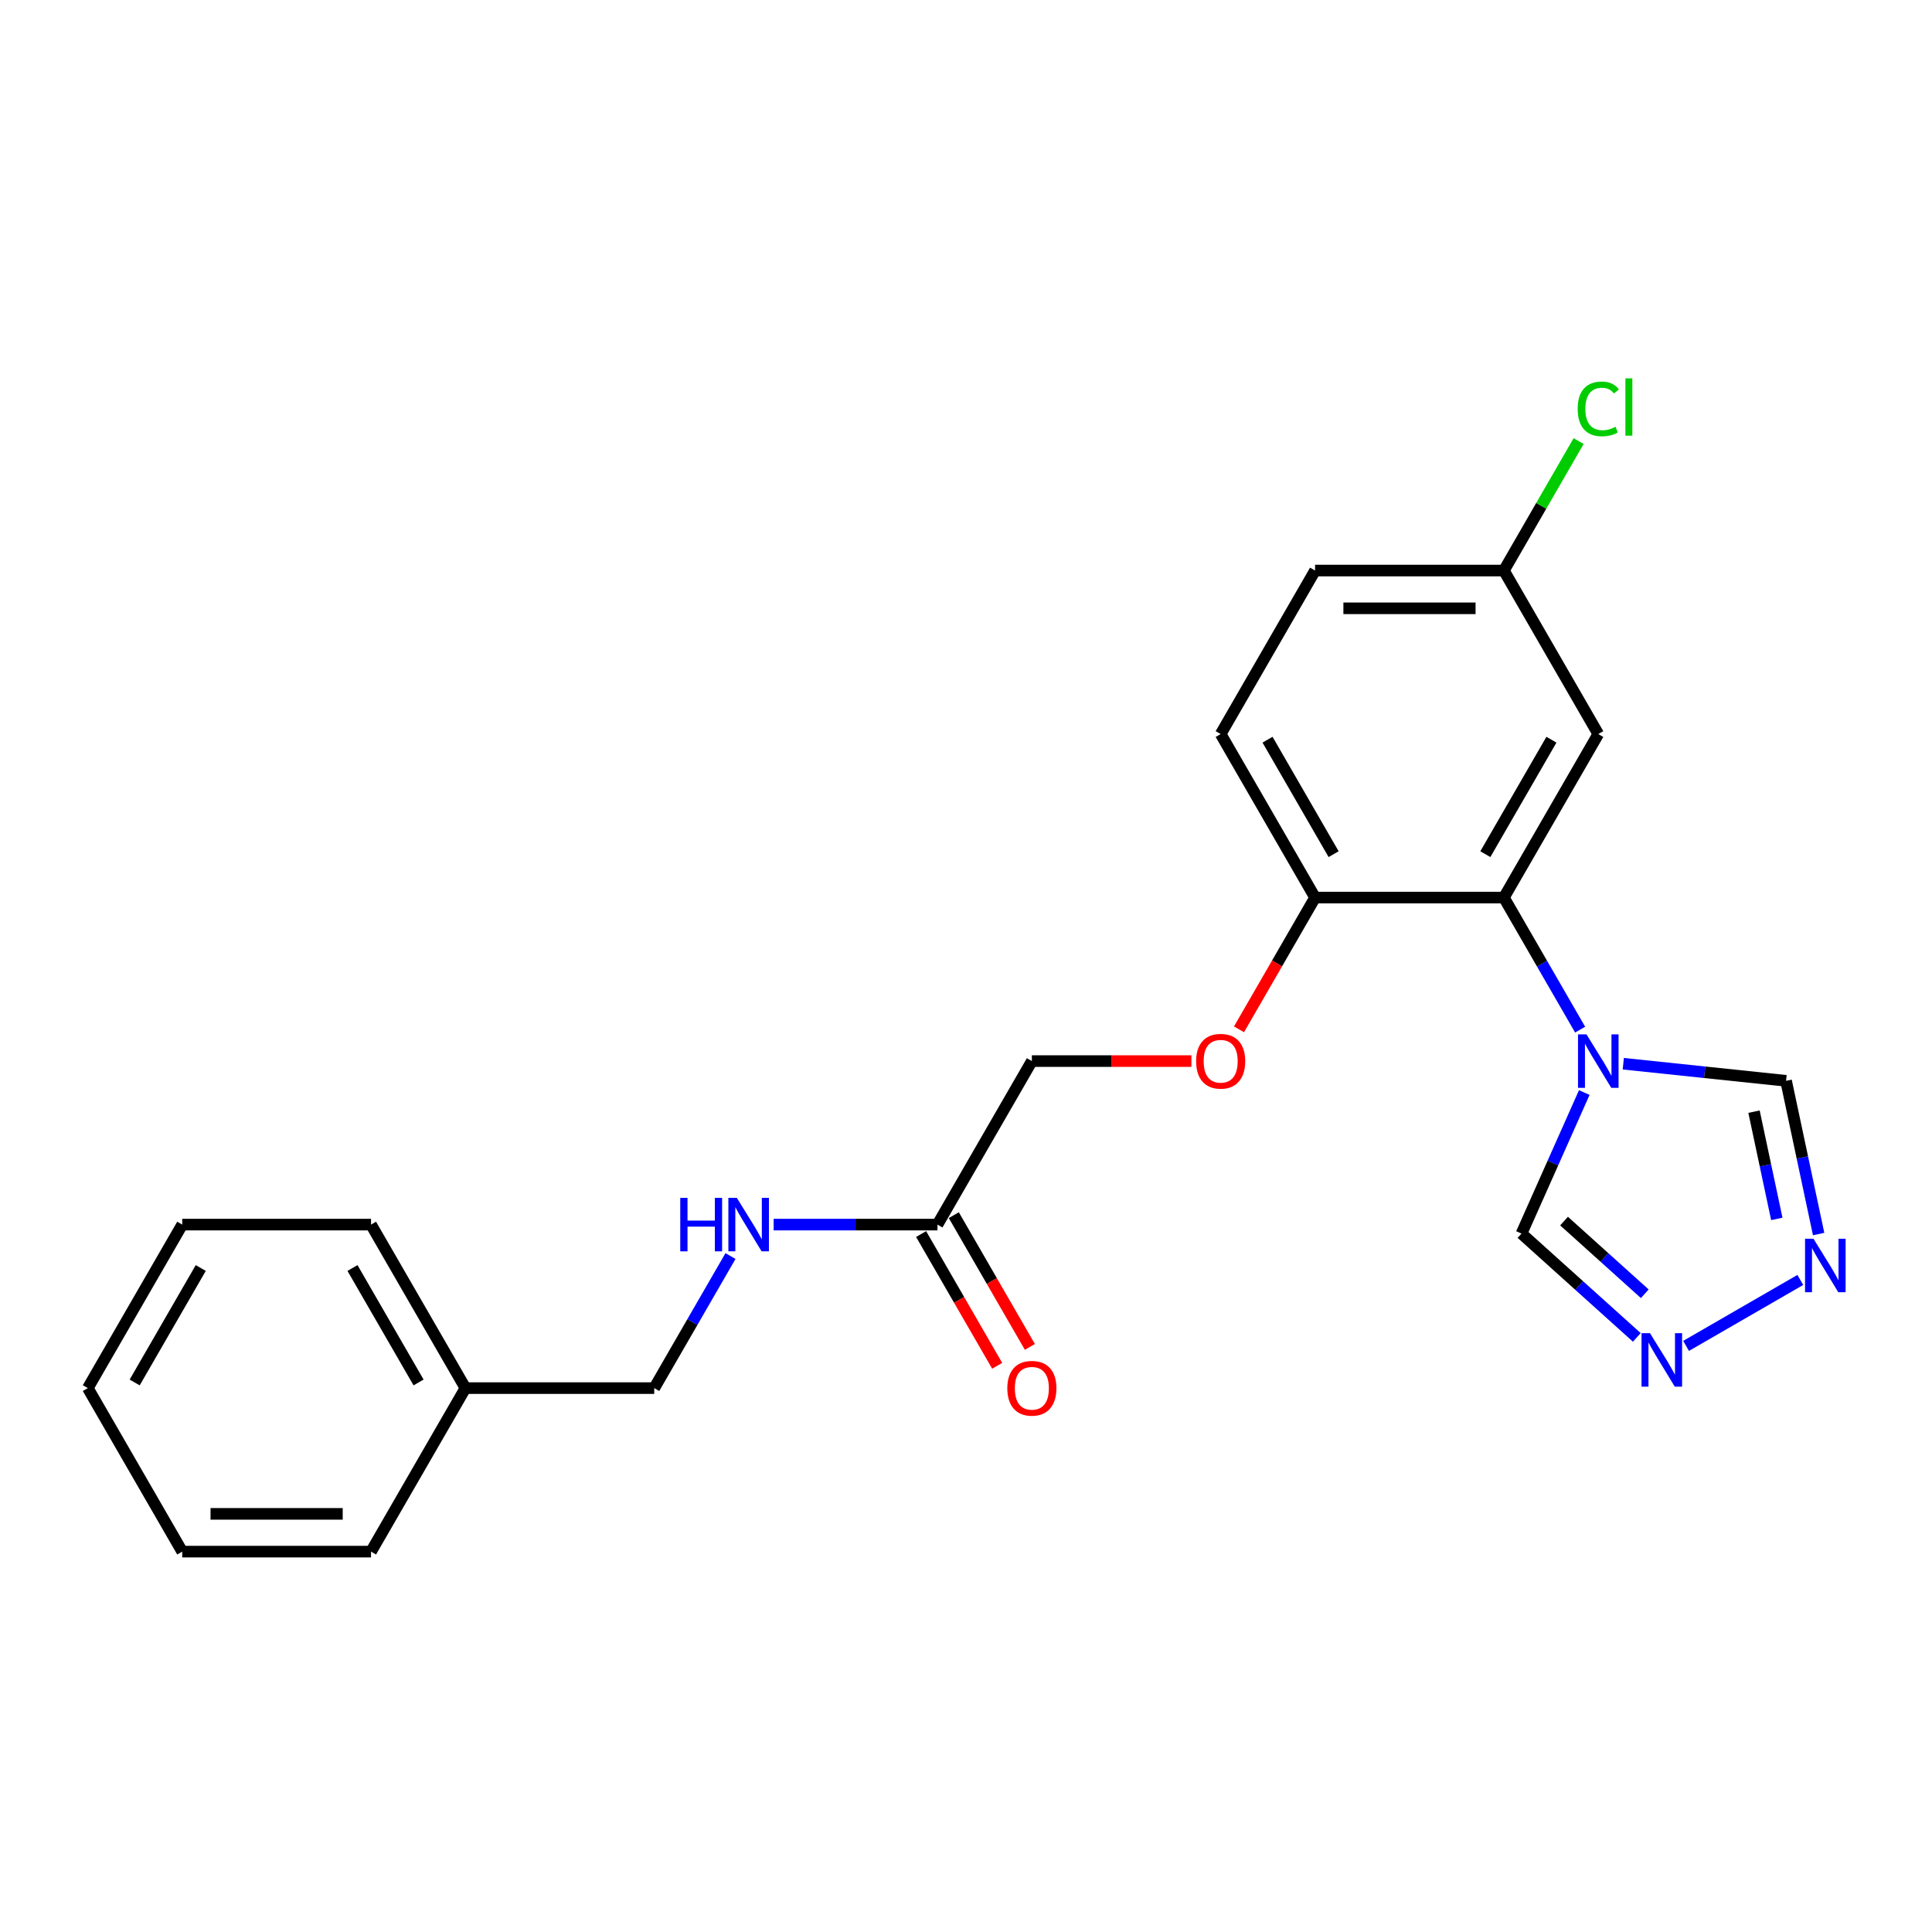 <?xml version='1.0' encoding='iso-8859-1'?>
<svg version='1.1' baseProfile='full'
              xmlns='http://www.w3.org/2000/svg'
                      xmlns:rdkit='http://www.rdkit.org/xml'
                      xmlns:xlink='http://www.w3.org/1999/xlink'
                  xml:space='preserve'
width='1000px' height='1000px' viewBox='0 0 1000 1000'>
<!-- END OF HEADER -->
<rect style='opacity:1.0;fill:#FFFFFF;stroke:none' width='1000' height='1000' x='0' y='0'> </rect>
<path class='bond-0' d='M 817.872,532.935 L 798.141,498.759' style='fill:none;fill-rule:evenodd;stroke:#0000FF;stroke-width:6px;stroke-linecap:butt;stroke-linejoin:miter;stroke-opacity:1' />
<path class='bond-0' d='M 798.141,498.759 L 778.409,464.582' style='fill:none;fill-rule:evenodd;stroke:#000000;stroke-width:6px;stroke-linecap:butt;stroke-linejoin:miter;stroke-opacity:1' />
<path class='bond-3' d='M 840.212,550.576 L 882.338,555.004' style='fill:none;fill-rule:evenodd;stroke:#0000FF;stroke-width:6px;stroke-linecap:butt;stroke-linejoin:miter;stroke-opacity:1' />
<path class='bond-3' d='M 882.338,555.004 L 924.464,559.432' style='fill:none;fill-rule:evenodd;stroke:#000000;stroke-width:6px;stroke-linecap:butt;stroke-linejoin:miter;stroke-opacity:1' />
<path class='bond-4' d='M 820.023,565.498 L 803.773,601.996' style='fill:none;fill-rule:evenodd;stroke:#0000FF;stroke-width:6px;stroke-linecap:butt;stroke-linejoin:miter;stroke-opacity:1' />
<path class='bond-4' d='M 803.773,601.996 L 787.523,638.495' style='fill:none;fill-rule:evenodd;stroke:#000000;stroke-width:6px;stroke-linecap:butt;stroke-linejoin:miter;stroke-opacity:1' />
<path class='bond-5' d='M 778.409,464.582 L 827.272,379.948' style='fill:none;fill-rule:evenodd;stroke:#000000;stroke-width:6px;stroke-linecap:butt;stroke-linejoin:miter;stroke-opacity:1' />
<path class='bond-5' d='M 768.811,442.114 L 803.016,382.87' style='fill:none;fill-rule:evenodd;stroke:#000000;stroke-width:6px;stroke-linecap:butt;stroke-linejoin:miter;stroke-opacity:1' />
<path class='bond-6' d='M 778.409,464.582 L 680.682,464.582' style='fill:none;fill-rule:evenodd;stroke:#000000;stroke-width:6px;stroke-linecap:butt;stroke-linejoin:miter;stroke-opacity:1' />
<path class='bond-1' d='M 941.322,638.742 L 932.893,599.087' style='fill:none;fill-rule:evenodd;stroke:#0000FF;stroke-width:6px;stroke-linecap:butt;stroke-linejoin:miter;stroke-opacity:1' />
<path class='bond-1' d='M 932.893,599.087 L 924.464,559.432' style='fill:none;fill-rule:evenodd;stroke:#000000;stroke-width:6px;stroke-linecap:butt;stroke-linejoin:miter;stroke-opacity:1' />
<path class='bond-1' d='M 919.675,630.909 L 913.775,603.151' style='fill:none;fill-rule:evenodd;stroke:#0000FF;stroke-width:6px;stroke-linecap:butt;stroke-linejoin:miter;stroke-opacity:1' />
<path class='bond-1' d='M 913.775,603.151 L 907.875,575.392' style='fill:none;fill-rule:evenodd;stroke:#000000;stroke-width:6px;stroke-linecap:butt;stroke-linejoin:miter;stroke-opacity:1' />
<path class='bond-23' d='M 931.844,662.494 L 872.714,696.632' style='fill:none;fill-rule:evenodd;stroke:#0000FF;stroke-width:6px;stroke-linecap:butt;stroke-linejoin:miter;stroke-opacity:1' />
<path class='bond-2' d='M 847.21,692.236 L 817.366,665.366' style='fill:none;fill-rule:evenodd;stroke:#0000FF;stroke-width:6px;stroke-linecap:butt;stroke-linejoin:miter;stroke-opacity:1' />
<path class='bond-2' d='M 817.366,665.366 L 787.523,638.495' style='fill:none;fill-rule:evenodd;stroke:#000000;stroke-width:6px;stroke-linecap:butt;stroke-linejoin:miter;stroke-opacity:1' />
<path class='bond-2' d='M 851.335,669.65 L 830.445,650.84' style='fill:none;fill-rule:evenodd;stroke:#0000FF;stroke-width:6px;stroke-linecap:butt;stroke-linejoin:miter;stroke-opacity:1' />
<path class='bond-2' d='M 830.445,650.84 L 809.555,632.031' style='fill:none;fill-rule:evenodd;stroke:#000000;stroke-width:6px;stroke-linecap:butt;stroke-linejoin:miter;stroke-opacity:1' />
<path class='bond-12' d='M 827.272,379.948 L 778.409,295.314' style='fill:none;fill-rule:evenodd;stroke:#000000;stroke-width:6px;stroke-linecap:butt;stroke-linejoin:miter;stroke-opacity:1' />
<path class='bond-9' d='M 680.682,464.582 L 660.995,498.68' style='fill:none;fill-rule:evenodd;stroke:#000000;stroke-width:6px;stroke-linecap:butt;stroke-linejoin:miter;stroke-opacity:1' />
<path class='bond-9' d='M 660.995,498.68 L 641.308,532.779' style='fill:none;fill-rule:evenodd;stroke:#FF0000;stroke-width:6px;stroke-linecap:butt;stroke-linejoin:miter;stroke-opacity:1' />
<path class='bond-11' d='M 680.682,464.582 L 631.818,379.948' style='fill:none;fill-rule:evenodd;stroke:#000000;stroke-width:6px;stroke-linecap:butt;stroke-linejoin:miter;stroke-opacity:1' />
<path class='bond-11' d='M 690.279,442.114 L 656.074,382.87' style='fill:none;fill-rule:evenodd;stroke:#000000;stroke-width:6px;stroke-linecap:butt;stroke-linejoin:miter;stroke-opacity:1' />
<path class='bond-7' d='M 485.227,633.851 L 534.091,549.216' style='fill:none;fill-rule:evenodd;stroke:#000000;stroke-width:6px;stroke-linecap:butt;stroke-linejoin:miter;stroke-opacity:1' />
<path class='bond-8' d='M 485.227,633.851 L 442.833,633.851' style='fill:none;fill-rule:evenodd;stroke:#000000;stroke-width:6px;stroke-linecap:butt;stroke-linejoin:miter;stroke-opacity:1' />
<path class='bond-8' d='M 442.833,633.851 L 400.439,633.851' style='fill:none;fill-rule:evenodd;stroke:#0000FF;stroke-width:6px;stroke-linecap:butt;stroke-linejoin:miter;stroke-opacity:1' />
<path class='bond-10' d='M 476.764,638.737 L 496.45,672.835' style='fill:none;fill-rule:evenodd;stroke:#000000;stroke-width:6px;stroke-linecap:butt;stroke-linejoin:miter;stroke-opacity:1' />
<path class='bond-10' d='M 496.45,672.835 L 516.137,706.934' style='fill:none;fill-rule:evenodd;stroke:#FF0000;stroke-width:6px;stroke-linecap:butt;stroke-linejoin:miter;stroke-opacity:1' />
<path class='bond-10' d='M 493.691,628.964 L 513.377,663.063' style='fill:none;fill-rule:evenodd;stroke:#000000;stroke-width:6px;stroke-linecap:butt;stroke-linejoin:miter;stroke-opacity:1' />
<path class='bond-10' d='M 513.377,663.063 L 533.064,697.161' style='fill:none;fill-rule:evenodd;stroke:#FF0000;stroke-width:6px;stroke-linecap:butt;stroke-linejoin:miter;stroke-opacity:1' />
<path class='bond-14' d='M 378.1,650.132 L 358.368,684.308' style='fill:none;fill-rule:evenodd;stroke:#0000FF;stroke-width:6px;stroke-linecap:butt;stroke-linejoin:miter;stroke-opacity:1' />
<path class='bond-14' d='M 358.368,684.308 L 338.636,718.485' style='fill:none;fill-rule:evenodd;stroke:#000000;stroke-width:6px;stroke-linecap:butt;stroke-linejoin:miter;stroke-opacity:1' />
<path class='bond-13' d='M 616.67,549.216 L 575.38,549.216' style='fill:none;fill-rule:evenodd;stroke:#FF0000;stroke-width:6px;stroke-linecap:butt;stroke-linejoin:miter;stroke-opacity:1' />
<path class='bond-13' d='M 575.38,549.216 L 534.091,549.216' style='fill:none;fill-rule:evenodd;stroke:#000000;stroke-width:6px;stroke-linecap:butt;stroke-linejoin:miter;stroke-opacity:1' />
<path class='bond-15' d='M 631.818,379.948 L 680.682,295.314' style='fill:none;fill-rule:evenodd;stroke:#000000;stroke-width:6px;stroke-linecap:butt;stroke-linejoin:miter;stroke-opacity:1' />
<path class='bond-16' d='M 778.409,295.314 L 797.751,261.811' style='fill:none;fill-rule:evenodd;stroke:#000000;stroke-width:6px;stroke-linecap:butt;stroke-linejoin:miter;stroke-opacity:1' />
<path class='bond-16' d='M 797.751,261.811 L 817.094,228.309' style='fill:none;fill-rule:evenodd;stroke:#00CC00;stroke-width:6px;stroke-linecap:butt;stroke-linejoin:miter;stroke-opacity:1' />
<path class='bond-24' d='M 778.409,295.314 L 680.682,295.314' style='fill:none;fill-rule:evenodd;stroke:#000000;stroke-width:6px;stroke-linecap:butt;stroke-linejoin:miter;stroke-opacity:1' />
<path class='bond-24' d='M 763.75,314.859 L 695.341,314.859' style='fill:none;fill-rule:evenodd;stroke:#000000;stroke-width:6px;stroke-linecap:butt;stroke-linejoin:miter;stroke-opacity:1' />
<path class='bond-17' d='M 338.636,718.485 L 240.909,718.485' style='fill:none;fill-rule:evenodd;stroke:#000000;stroke-width:6px;stroke-linecap:butt;stroke-linejoin:miter;stroke-opacity:1' />
<path class='bond-18' d='M 240.909,718.485 L 192.045,633.851' style='fill:none;fill-rule:evenodd;stroke:#000000;stroke-width:6px;stroke-linecap:butt;stroke-linejoin:miter;stroke-opacity:1' />
<path class='bond-18' d='M 216.653,715.562 L 182.448,656.318' style='fill:none;fill-rule:evenodd;stroke:#000000;stroke-width:6px;stroke-linecap:butt;stroke-linejoin:miter;stroke-opacity:1' />
<path class='bond-19' d='M 240.909,718.485 L 192.045,803.119' style='fill:none;fill-rule:evenodd;stroke:#000000;stroke-width:6px;stroke-linecap:butt;stroke-linejoin:miter;stroke-opacity:1' />
<path class='bond-20' d='M 192.045,633.851 L 94.318,633.851' style='fill:none;fill-rule:evenodd;stroke:#000000;stroke-width:6px;stroke-linecap:butt;stroke-linejoin:miter;stroke-opacity:1' />
<path class='bond-21' d='M 192.045,803.119 L 94.318,803.119' style='fill:none;fill-rule:evenodd;stroke:#000000;stroke-width:6px;stroke-linecap:butt;stroke-linejoin:miter;stroke-opacity:1' />
<path class='bond-21' d='M 177.386,783.574 L 108.977,783.574' style='fill:none;fill-rule:evenodd;stroke:#000000;stroke-width:6px;stroke-linecap:butt;stroke-linejoin:miter;stroke-opacity:1' />
<path class='bond-25' d='M 94.318,633.851 L 45.455,718.485' style='fill:none;fill-rule:evenodd;stroke:#000000;stroke-width:6px;stroke-linecap:butt;stroke-linejoin:miter;stroke-opacity:1' />
<path class='bond-25' d='M 103.915,656.318 L 69.711,715.562' style='fill:none;fill-rule:evenodd;stroke:#000000;stroke-width:6px;stroke-linecap:butt;stroke-linejoin:miter;stroke-opacity:1' />
<path class='bond-22' d='M 94.318,803.119 L 45.455,718.485' style='fill:none;fill-rule:evenodd;stroke:#000000;stroke-width:6px;stroke-linecap:butt;stroke-linejoin:miter;stroke-opacity:1' />
<path  class='atom-0' d='M 821.155 535.378
L 830.224 550.037
Q 831.123 551.484, 832.569 554.103
Q 834.016 556.722, 834.094 556.878
L 834.094 535.378
L 837.768 535.378
L 837.768 563.055
L 833.977 563.055
L 824.243 547.027
Q 823.109 545.151, 821.897 543.001
Q 820.725 540.851, 820.373 540.186
L 820.373 563.055
L 816.777 563.055
L 816.777 535.378
L 821.155 535.378
' fill='#0000FF'/>
<path  class='atom-2' d='M 938.665 641.185
L 947.734 655.844
Q 948.633 657.291, 950.08 659.91
Q 951.526 662.529, 951.604 662.685
L 951.604 641.185
L 955.279 641.185
L 955.279 668.861
L 951.487 668.861
L 941.753 652.834
Q 940.62 650.958, 939.408 648.808
Q 938.235 646.658, 937.883 645.993
L 937.883 668.861
L 934.287 668.861
L 934.287 641.185
L 938.665 641.185
' fill='#0000FF'/>
<path  class='atom-3' d='M 854.031 690.049
L 863.1 704.708
Q 863.999 706.154, 865.445 708.773
Q 866.892 711.392, 866.97 711.549
L 866.97 690.049
L 870.645 690.049
L 870.645 717.725
L 866.853 717.725
L 857.119 701.698
Q 855.985 699.821, 854.774 697.671
Q 853.601 695.521, 853.249 694.857
L 853.249 717.725
L 849.653 717.725
L 849.653 690.049
L 854.031 690.049
' fill='#0000FF'/>
<path  class='atom-9' d='M 352.103 620.012
L 355.856 620.012
L 355.856 631.779
L 370.007 631.779
L 370.007 620.012
L 373.759 620.012
L 373.759 647.689
L 370.007 647.689
L 370.007 634.906
L 355.856 634.906
L 355.856 647.689
L 352.103 647.689
L 352.103 620.012
' fill='#0000FF'/>
<path  class='atom-9' d='M 381.382 620.012
L 390.451 634.672
Q 391.35 636.118, 392.797 638.737
Q 394.243 641.356, 394.321 641.512
L 394.321 620.012
L 397.996 620.012
L 397.996 647.689
L 394.204 647.689
L 384.47 631.662
Q 383.337 629.785, 382.125 627.635
Q 380.952 625.485, 380.6 624.821
L 380.6 647.689
L 377.004 647.689
L 377.004 620.012
L 381.382 620.012
' fill='#0000FF'/>
<path  class='atom-10' d='M 619.113 549.295
Q 619.113 542.649, 622.397 538.935
Q 625.681 535.222, 631.818 535.222
Q 637.955 535.222, 641.239 538.935
Q 644.522 542.649, 644.522 549.295
Q 644.522 556.018, 641.2 559.849
Q 637.877 563.641, 631.818 563.641
Q 625.72 563.641, 622.397 559.849
Q 619.113 556.057, 619.113 549.295
M 631.818 560.514
Q 636.04 560.514, 638.307 557.699
Q 640.613 554.845, 640.613 549.295
Q 640.613 543.861, 638.307 541.125
Q 636.04 538.349, 631.818 538.349
Q 627.596 538.349, 625.29 541.085
Q 623.023 543.822, 623.023 549.295
Q 623.023 554.885, 625.29 557.699
Q 627.596 560.514, 631.818 560.514
' fill='#FF0000'/>
<path  class='atom-11' d='M 521.386 718.563
Q 521.386 711.918, 524.67 708.204
Q 527.953 704.49, 534.091 704.49
Q 540.228 704.49, 543.512 708.204
Q 546.795 711.918, 546.795 718.563
Q 546.795 725.287, 543.473 729.118
Q 540.15 732.909, 534.091 732.909
Q 527.993 732.909, 524.67 729.118
Q 521.386 725.326, 521.386 718.563
M 534.091 729.782
Q 538.313 729.782, 540.58 726.968
Q 542.886 724.114, 542.886 718.563
Q 542.886 713.129, 540.58 710.393
Q 538.313 707.618, 534.091 707.618
Q 529.869 707.618, 527.563 710.354
Q 525.295 713.09, 525.295 718.563
Q 525.295 724.153, 527.563 726.968
Q 529.869 729.782, 534.091 729.782
' fill='#FF0000'/>
<path  class='atom-17' d='M 816.601 211.637
Q 816.601 204.757, 819.806 201.161
Q 823.051 197.525, 829.188 197.525
Q 834.895 197.525, 837.944 201.552
L 835.364 203.662
Q 833.136 200.731, 829.188 200.731
Q 825.005 200.731, 822.777 203.545
Q 820.588 206.321, 820.588 211.637
Q 820.588 217.11, 822.855 219.924
Q 825.162 222.739, 829.618 222.739
Q 832.667 222.739, 836.224 220.902
L 837.319 223.833
Q 835.872 224.772, 833.683 225.319
Q 831.494 225.866, 829.071 225.866
Q 823.051 225.866, 819.806 222.192
Q 816.601 218.517, 816.601 211.637
' fill='#00CC00'/>
<path  class='atom-17' d='M 841.306 195.844
L 844.902 195.844
L 844.902 225.514
L 841.306 225.514
L 841.306 195.844
' fill='#00CC00'/>
</svg>
